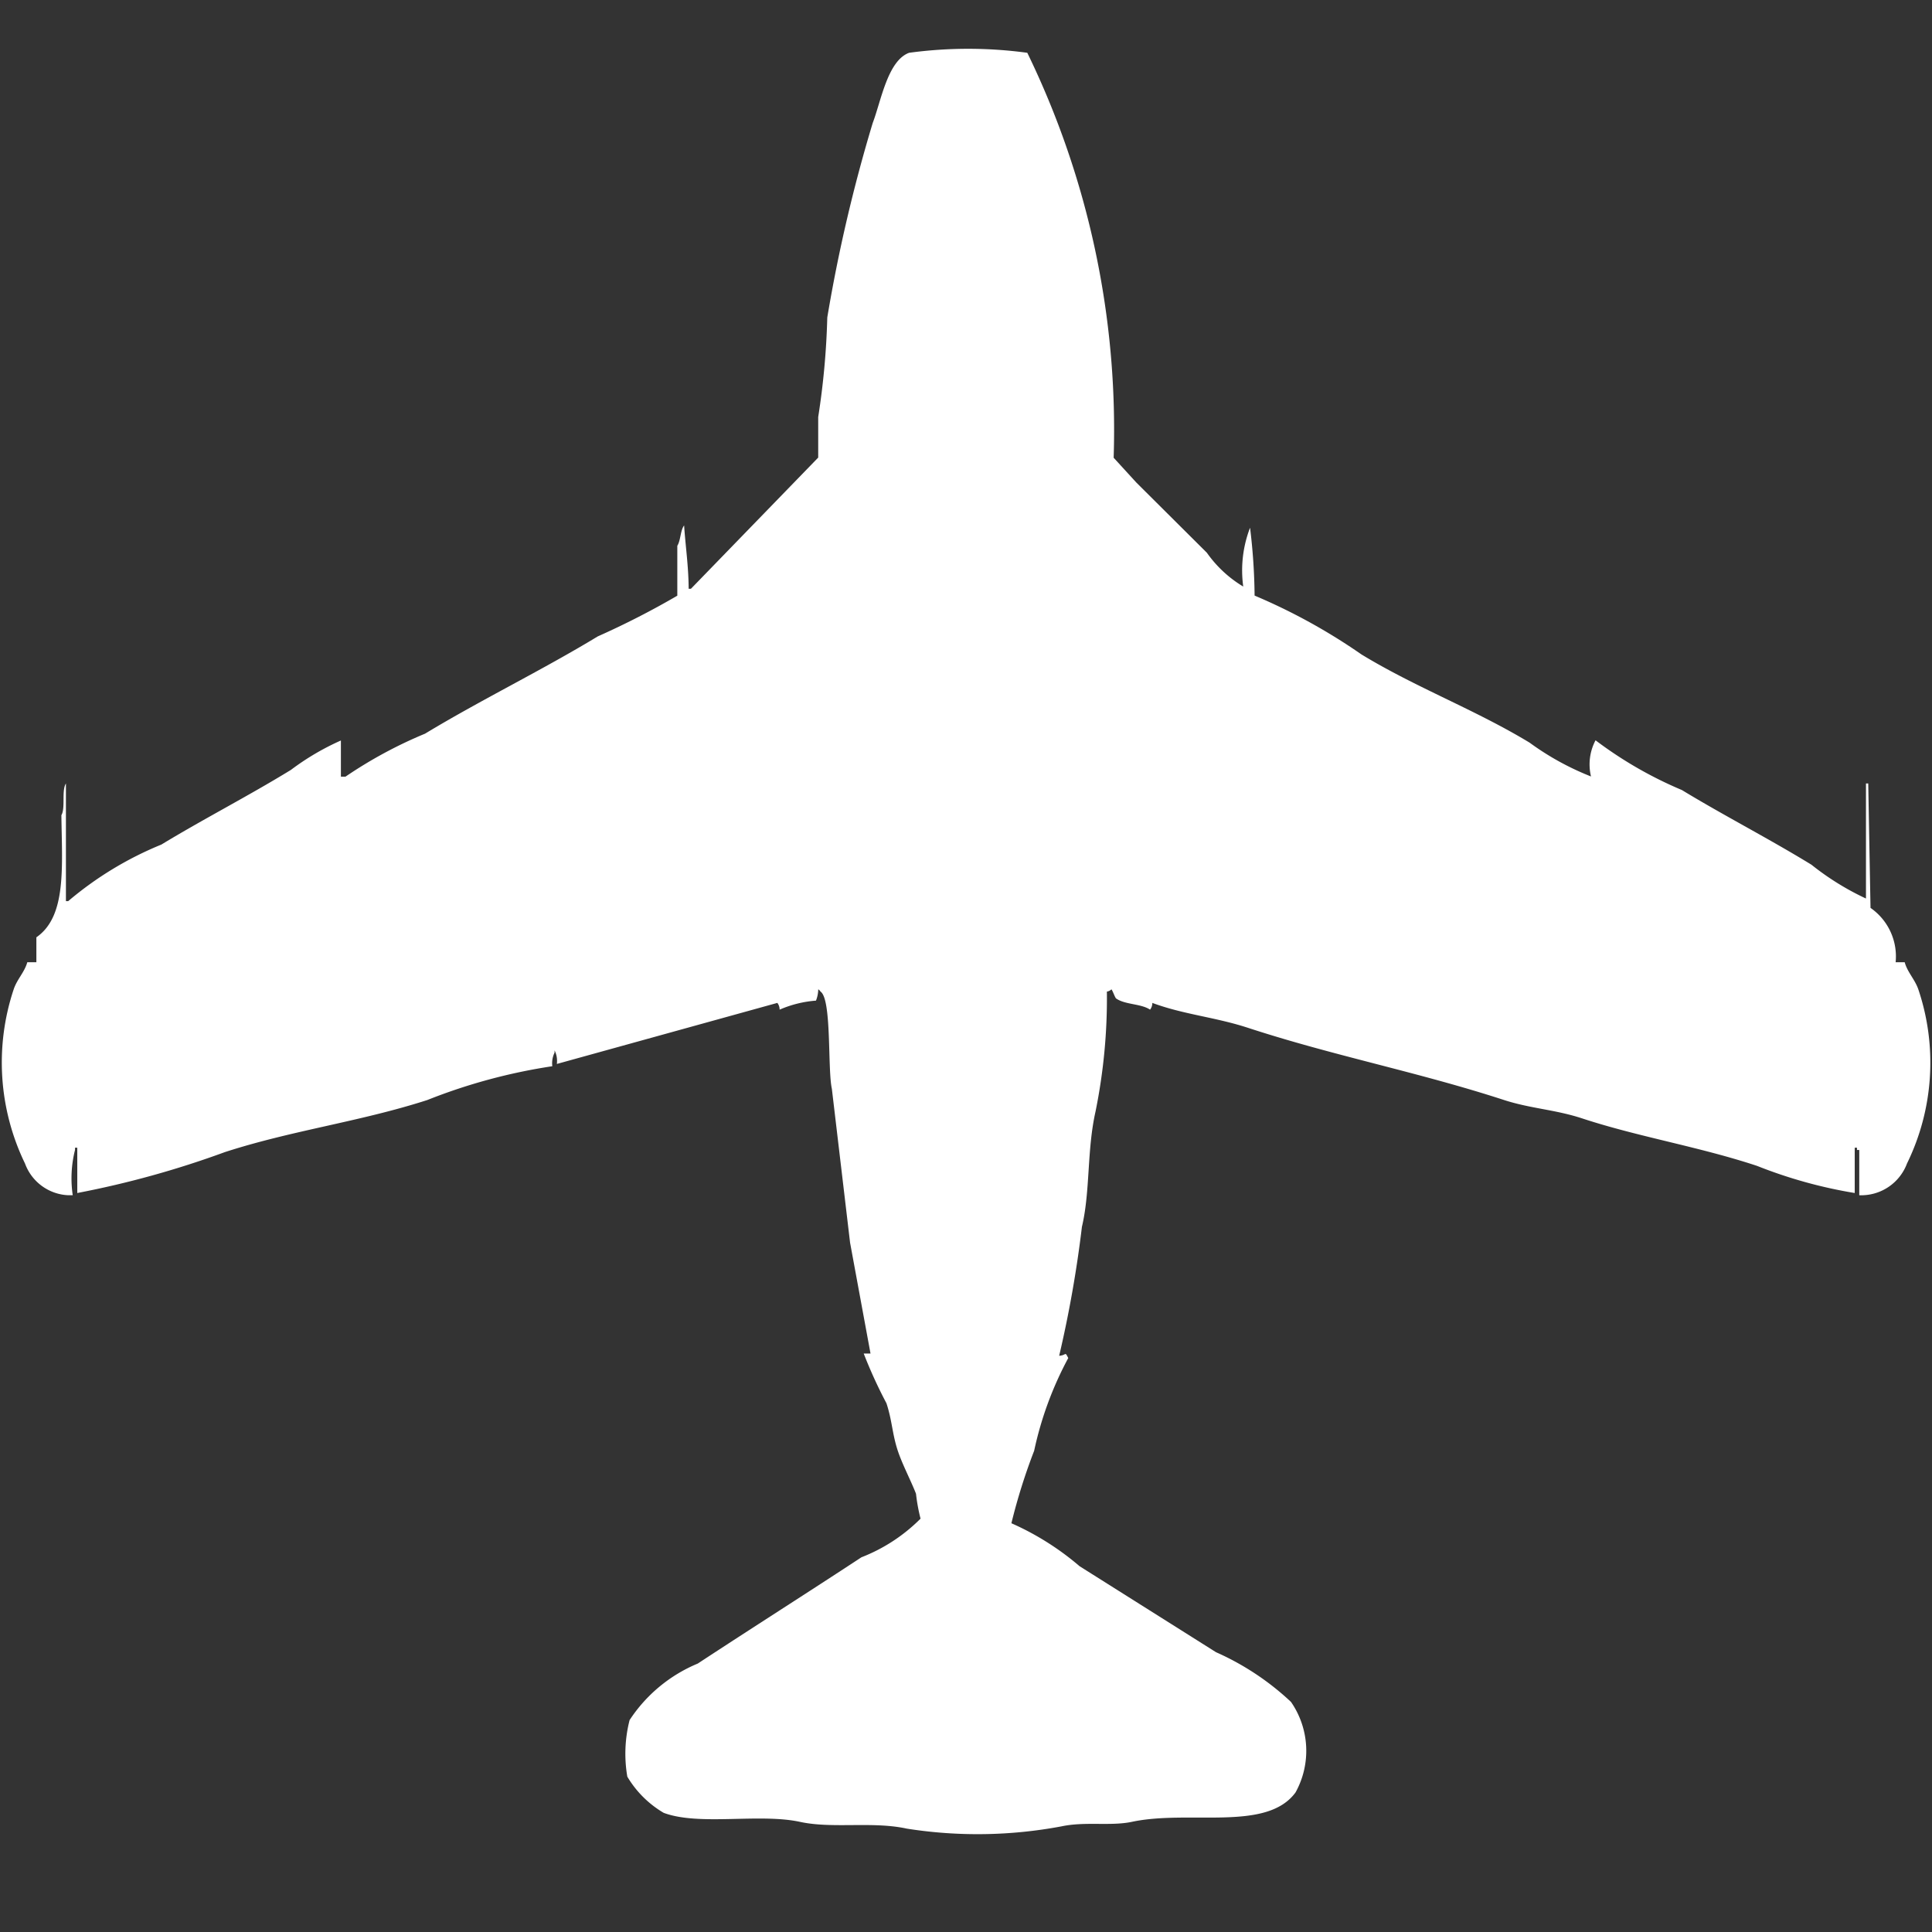 <svg width="40" height="40" viewBox="0 0 40 40" fill="#fff" xmlns="http://www.w3.org/2000/svg"><rect x="0" y="0" width="40" height="40" fill="#333333" stroke="none"/><path id="unit" fill-rule="evenodd" clip-rule="evenodd" d="M39.247,19.922h0.188c0.052,0.2.211,0.356,0.282,0.562a4.752,4.752,0,0,1-.235,3.606,1.012,1.012,0,0,1-.988.656V23.809H38.447V23.762H38.4V24.7a9.737,9.737,0,0,1-2.023-.562c-1.209-.4-2.458-0.6-3.624-0.984-0.553-.181-1.05-0.2-1.6-0.375-1.793-.585-3.526-0.914-5.318-1.5-0.672-.22-1.341-0.277-1.977-0.515a0.226,0.226,0,0,1-.047.14c-0.187-.127-0.521-0.1-0.706-0.234-0.03-.04-0.063-0.147-0.094-0.187a0.17,0.17,0,0,1-.094.047,11.772,11.772,0,0,1-.235,2.482C22.5,23.82,22.575,24.66,22.4,25.4a24.342,24.342,0,0,1-.471,2.67c0.157-.01.113-0.1,0.188,0.047a7.245,7.245,0,0,0-.706,1.92,12.166,12.166,0,0,0-.471,1.5,5.73,5.73,0,0,1,1.412.89l2.824,1.78a5.55,5.55,0,0,1,1.553,1.03,1.78,1.78,0,0,1,.094,1.873c-0.6.82-2.2,0.356-3.388,0.609-0.439.093-.966-0.011-1.459,0.094a9.408,9.408,0,0,1-3.2.047c-0.717-.156-1.535.006-2.212-0.14-0.844-.183-2.087.088-2.823-0.187a2.131,2.131,0,0,1-.753-0.749,2.809,2.809,0,0,1,.047-1.171,3.115,3.115,0,0,1,1.412-1.171c1.114-.732,2.274-1.468,3.388-2.2a3.539,3.539,0,0,0,1.224-.8,3.669,3.669,0,0,1-.094-0.515c-0.1-.26-0.283-0.607-0.377-0.89-0.117-.354-0.116-0.622-0.235-0.984a9.746,9.746,0,0,1-.471-1.03h0.141L17.6,25.729l-0.377-3.185c-0.091-.41,0-1.857-0.235-2.014a0.133,0.133,0,0,0-.047-0.047,0.67,0.67,0,0,1-.047.234,2.312,2.312,0,0,0-.753.187,0.225,0.225,0,0,0-.047-0.14l-4.565,1.264a0.492,0.492,0,0,0-.047-0.281v0.047a0.5,0.5,0,0,0-.047.281,11.722,11.722,0,0,0-2.588.7c-1.4.451-2.79,0.625-4.188,1.077A19.549,19.549,0,0,1,1.6,24.7V23.762H1.553v0.047a2.4,2.4,0,0,0-.047.937H1.412A1,1,0,0,1,.518,24.09a4.793,4.793,0,0,1-.235-3.606c0.069-.209.226-0.357,0.282-0.562H0.753V19.406c0.629-.435.531-1.454,0.518-2.529,0.087-.143,0-0.514.094-0.656v2.436H1.412a7.157,7.157,0,0,1,1.929-1.171c0.872-.53,1.791-1,2.682-1.546a5.3,5.3,0,0,1,1.035-.609v0.749H7.153a9.128,9.128,0,0,1,1.647-.89c1.156-.7,2.421-1.313,3.576-2.014a17.039,17.039,0,0,0,1.647-.843V11.3c0.071-.113.063-0.322,0.141-0.421,0.028,0.43.091,0.833,0.094,1.311h0.047l2.635-2.716V8.634a15.894,15.894,0,0,0,.188-2.061,32.361,32.361,0,0,1,.941-4.028c0.172-.449.308-1.289,0.753-1.452a9.1,9.1,0,0,1,2.447,0,17.852,17.852,0,0,1,1.788,8.384l0.471,0.515,1.459,1.452a2.479,2.479,0,0,0,.753.7,2.461,2.461,0,0,1,.141-1.218,12.266,12.266,0,0,1,.094,1.405,12.18,12.18,0,0,1,2.212,1.218c1.132,0.689,2.348,1.14,3.482,1.827a5.674,5.674,0,0,0,1.271.7,1.07,1.07,0,0,1,.094-0.749,8.32,8.32,0,0,0,1.788,1.03c0.872,0.53,1.791,1,2.682,1.546a5.6,5.6,0,0,0,1.129.7V16.221h0.047q0.023,1.288.047,2.576A1.222,1.222,0,0,1,39.247,19.922Z"/></svg>